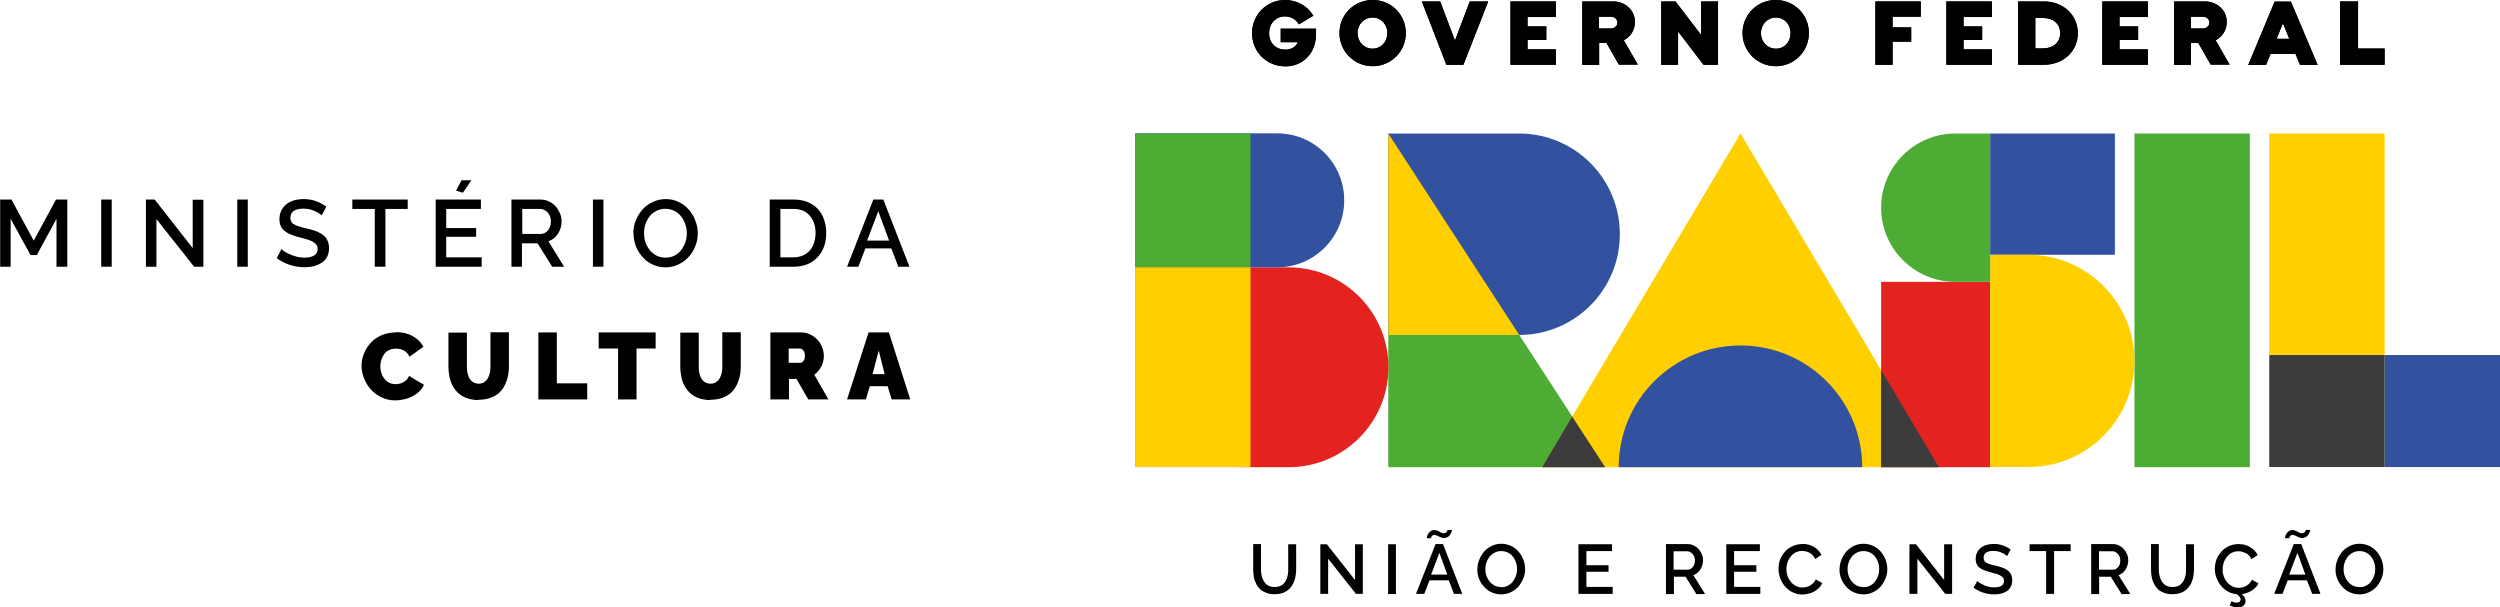 <?xml version="1.0" encoding="UTF-8"?><svg id="Camada_1" xmlns="http://www.w3.org/2000/svg" viewBox="0 0 157.1 38.17"><defs><style>.cls-1{fill:#32529f;}.cls-1,.cls-2,.cls-3,.cls-4,.cls-5,.cls-6{stroke-width:0px;}.cls-3{fill:#e42320;}.cls-4{fill:#4cac33;}.cls-5{fill:#ffcf00;}.cls-6{fill:#3c3c3c;}</style></defs><path class="cls-2" d="M80.08,37.34c-.19,0-.37-.03-.52-.09-.15-.06-.28-.13-.38-.23-.1-.1-.19-.21-.25-.35-.07-.14-.12-.28-.14-.43-.03-.15-.04-.31-.04-.47v-1.58h.49v1.58c0,.12,0,.23.03.34.02.11.05.21.09.3.04.1.1.18.16.25.06.07.14.12.24.17.1.04.21.06.34.06s.24-.02.34-.06c.1-.04.18-.1.24-.17.06-.07.12-.15.16-.25.04-.1.07-.2.09-.3.02-.1.02-.21.02-.33v-1.58h.5v1.58c0,.22-.03.42-.08.61-.05.18-.13.35-.24.49-.11.15-.25.26-.42.34-.18.08-.38.12-.62.12"/><polygon class="cls-2" points="83.46 35.11 83.46 37.32 82.97 37.32 82.97 34.2 83.38 34.2 85.15 36.45 85.15 34.2 85.64 34.2 85.64 37.32 85.21 37.32 83.46 35.11"/><rect class="cls-2" x="87.23" y="34.2" width=".49" height="3.13"/><path class="cls-2" d="M90.21,34.19h.47l1.21,3.13h-.52l-.33-.85h-1.21l-.33.85h-.52l1.23-3.13ZM90.15,33.61s-.08,0-.12.03c-.03.02-.05.04-.07.07-.01.03-.02.05-.03.07,0,.02,0,.03,0,.04h-.27s0-.05.01-.09c0-.04.02-.08.05-.13.02-.05.05-.1.09-.14.03-.04.08-.08.14-.11.06-.03.12-.04.19-.04.07,0,.14.02.21.05.07.03.13.06.19.1.06.03.12.05.18.05.04,0,.08,0,.11-.02.03-.01.05-.03.07-.05.02-.02.03-.04.04-.06.01-.02.02-.04.02-.05,0-.01,0-.02,0-.03h.28s0,.05-.01.08-.03.08-.05.13c-.03.05-.06.1-.09.14s-.08.08-.15.11c-.06.03-.13.05-.2.05s-.15-.02-.22-.05c-.07-.03-.13-.06-.19-.09-.06-.03-.11-.05-.16-.05M90.95,36.11l-.5-1.37-.52,1.37h1.02Z"/><path class="cls-2" d="M92.84,35.76c0-.21.04-.41.12-.6.08-.19.18-.36.31-.51.13-.14.29-.26.48-.35.19-.09.39-.13.6-.13s.42.05.61.14c.19.09.35.21.47.36.13.15.23.32.3.51.07.19.11.38.11.58,0,.21-.04.41-.12.6-.08.19-.18.36-.31.51-.13.14-.29.26-.48.35-.19.09-.39.13-.6.13-.17,0-.34-.03-.5-.09-.16-.06-.3-.14-.42-.24-.12-.1-.22-.22-.31-.35-.09-.13-.16-.28-.2-.43-.05-.16-.07-.31-.07-.47M94.34,36.9c.15,0,.29-.03.42-.1s.23-.15.31-.26c.08-.11.15-.23.19-.36.05-.13.07-.27.07-.42s-.02-.29-.07-.43c-.05-.14-.11-.26-.2-.36-.08-.11-.19-.19-.31-.25-.13-.06-.26-.09-.41-.09s-.29.03-.42.1c-.13.07-.23.15-.32.26-.08.11-.15.23-.19.36-.05.13-.07.27-.07.41,0,.2.04.38.12.55.08.17.2.31.35.42s.33.16.53.16"/><polygon class="cls-2" points="101.34 36.88 101.34 37.32 99.19 37.32 99.19 34.2 101.3 34.2 101.3 34.63 99.69 34.63 99.69 35.52 101.08 35.52 101.08 35.93 99.69 35.93 99.69 36.88 101.34 36.88"/><path class="cls-2" d="M104.69,37.32v-3.13h1.36c.14,0,.27.03.39.09.12.06.23.14.31.23.08.1.15.21.2.33.05.12.07.25.07.37,0,.21-.06.4-.17.58-.11.17-.26.29-.44.35l.74,1.19h-.55l-.68-1.09h-.73v1.09h-.49ZM105.18,35.8h.86c.14,0,.25-.06.34-.17.09-.11.13-.25.13-.41s-.05-.3-.15-.41c-.1-.11-.22-.17-.35-.17h-.84v1.17Z"/><polygon class="cls-2" points="110.62 36.88 110.62 37.32 108.48 37.32 108.48 34.2 110.59 34.2 110.59 34.63 108.97 34.63 108.97 35.52 110.37 35.52 110.37 35.93 108.97 35.93 108.97 36.88 110.62 36.88"/><path class="cls-2" d="M113.27,34.18c.27,0,.51.06.72.19.21.12.36.29.47.5l-.39.26c-.04-.09-.09-.17-.16-.24-.06-.07-.13-.12-.21-.16-.07-.04-.15-.06-.22-.08-.08-.02-.15-.03-.23-.03-.13,0-.24.02-.35.07-.11.04-.2.1-.28.18-.08.07-.14.16-.2.26-.06.1-.1.2-.12.31-.03.11-.04.22-.04.33,0,.2.04.39.13.57.09.17.21.32.36.42.16.11.33.16.52.16.11,0,.21-.02.31-.05.1-.03.2-.09.3-.17.1-.08.17-.18.22-.29l.41.23c-.06.15-.16.28-.3.39-.14.11-.29.2-.46.25-.17.05-.33.08-.5.08-.21,0-.41-.05-.6-.14-.19-.09-.35-.22-.48-.37-.13-.15-.23-.32-.3-.52-.07-.19-.11-.39-.11-.59,0-.15.02-.3.06-.45.04-.15.11-.29.19-.42.09-.13.19-.25.31-.35.12-.1.26-.18.42-.24.16-.06.34-.09.52-.09"/><path class="cls-2" d="M115.6,35.76c0-.21.04-.41.12-.6.08-.19.18-.36.31-.51.13-.14.29-.26.48-.35.19-.09.39-.13.6-.13s.42.05.61.14c.19.09.35.21.47.36.13.15.23.32.3.51.07.19.11.38.11.58,0,.21-.04.41-.12.6-.08.19-.18.36-.31.51-.13.14-.29.26-.48.35-.19.09-.39.13-.6.13-.17,0-.34-.03-.5-.09-.16-.06-.3-.14-.42-.24-.12-.1-.22-.22-.31-.35-.09-.13-.16-.28-.2-.43-.05-.16-.07-.31-.07-.47M117.1,36.9c.15,0,.29-.03.42-.1s.23-.15.31-.26c.08-.11.15-.23.19-.36.05-.13.07-.27.07-.42s-.02-.29-.07-.43c-.05-.14-.11-.26-.2-.36-.08-.11-.19-.19-.31-.25-.13-.06-.26-.09-.41-.09s-.29.03-.42.1c-.13.07-.23.15-.32.26-.08.11-.15.23-.19.36-.05.13-.07.27-.07.41,0,.2.04.38.12.55.08.17.2.31.35.42s.33.16.53.16"/><polygon class="cls-2" points="120.49 35.11 120.49 37.32 119.99 37.32 119.99 34.2 120.4 34.2 122.17 36.45 122.17 34.2 122.67 34.2 122.67 37.32 122.24 37.32 120.49 35.11"/><path class="cls-2" d="M126.1,34.93c-.07-.07-.18-.15-.34-.21-.16-.07-.33-.1-.5-.1-.2,0-.36.04-.46.11-.1.08-.15.18-.15.32,0,.04,0,.08.02.12.01.03.03.06.04.09.02.03.04.05.08.08.04.02.07.05.11.06.04.02.08.04.14.05.06.02.12.04.17.05.05.01.12.03.21.05.14.03.26.07.35.1.1.03.19.07.28.12.09.05.16.1.22.17.05.06.1.14.13.22.03.09.05.19.05.3,0,.12-.02.24-.06.34-.04.1-.09.18-.16.25-.07.07-.15.13-.25.17-.1.05-.2.08-.31.1-.11.02-.23.03-.36.03-.24,0-.47-.04-.69-.11-.22-.07-.42-.18-.6-.31l.23-.42c.09.09.24.18.44.27.2.09.41.13.63.13.2,0,.35-.03.45-.1.11-.07.16-.17.16-.3,0-.05,0-.1-.02-.14-.02-.04-.04-.08-.08-.11-.04-.03-.08-.06-.12-.09-.04-.02-.1-.05-.17-.08-.08-.03-.14-.05-.21-.06-.06-.02-.15-.04-.25-.07-.16-.04-.3-.09-.41-.13-.11-.04-.2-.1-.28-.16-.08-.06-.14-.14-.18-.23-.04-.09-.06-.19-.06-.31,0-.15.03-.29.09-.41.06-.12.14-.22.24-.3.1-.08.22-.14.36-.18.14-.04.29-.06.45-.06.38,0,.74.12,1.06.35l-.22.4Z"/><polygon class="cls-2" points="130.12 34.63 129.08 34.63 129.08 37.32 128.58 37.32 128.58 34.63 127.54 34.63 127.54 34.2 130.12 34.2 130.12 34.63"/><path class="cls-2" d="M131.41,37.32v-3.13h1.36c.14,0,.27.03.39.09.12.06.23.14.31.23.08.1.15.21.2.33s.07.25.07.37c0,.21-.06.4-.17.58-.11.17-.26.29-.44.35l.74,1.19h-.55l-.68-1.09h-.73v1.09h-.49ZM131.91,35.8h.86c.14,0,.25-.06.34-.17.09-.11.13-.25.13-.41s-.05-.3-.15-.41c-.1-.11-.22-.17-.35-.17h-.84v1.17Z"/><path class="cls-2" d="M136.5,37.34c-.19,0-.37-.03-.52-.09-.15-.06-.28-.13-.38-.23-.1-.1-.19-.21-.25-.35-.07-.14-.12-.28-.14-.43-.03-.15-.04-.31-.04-.47v-1.58h.49v1.58c0,.12,0,.23.03.34.02.11.05.21.09.3.04.1.1.18.16.25.06.07.14.12.24.17.1.04.21.06.34.06s.24-.02.34-.06c.1-.04.18-.1.24-.17.06-.07.12-.15.16-.25.04-.1.07-.2.09-.3.02-.1.02-.21.02-.33v-1.58h.5v1.58c0,.22-.03.42-.08.61-.05.18-.13.35-.24.49-.11.15-.25.26-.42.34-.18.08-.38.12-.62.12"/><path class="cls-2" d="M141.94,36.62c-.08.19-.22.35-.42.48-.2.13-.41.2-.64.24.15.13.23.27.23.42,0,.13-.04.23-.13.3-.08.07-.2.11-.35.11-.18,0-.35-.04-.52-.13l.12-.26c.11.06.22.09.31.09.08,0,.15-.02.19-.05.05-.04.07-.09.07-.15,0-.11-.08-.22-.24-.33-.2-.02-.39-.07-.56-.17-.17-.1-.32-.22-.44-.37-.12-.15-.21-.32-.28-.5-.07-.18-.1-.37-.1-.56,0-.15.02-.3.06-.45.04-.15.11-.29.19-.42.09-.13.19-.25.31-.35.12-.1.26-.18.42-.24.16-.06.34-.09.52-.09.27,0,.51.06.72.19.21.12.36.29.47.5l-.39.26c-.04-.09-.09-.17-.16-.24-.06-.07-.13-.12-.21-.15s-.15-.06-.22-.08c-.08-.02-.15-.03-.23-.03-.13,0-.24.02-.35.07-.11.04-.2.1-.28.18-.08.07-.14.16-.2.26-.06.1-.1.2-.12.31-.03.11-.04.22-.04.33,0,.2.04.39.13.57.09.17.21.32.36.42.16.11.33.16.52.16.11,0,.21-.02.31-.05.1-.03.2-.09.3-.17.1-.08.17-.18.22-.29l.41.23Z"/><path class="cls-2" d="M144.14,34.19h.47l1.21,3.13h-.52l-.33-.85h-1.21l-.33.85h-.52l1.23-3.13ZM144.08,33.61s-.08,0-.12.03c-.03.02-.05.04-.07.07-.01.03-.02.05-.03.07,0,.02,0,.03,0,.04h-.27s0-.05.01-.09c0-.04.02-.08.05-.13.02-.05.05-.1.09-.14.03-.04.08-.08.14-.11.06-.03.12-.04.19-.04.07,0,.14.02.21.05.07.03.13.06.19.1.06.03.12.05.18.05.04,0,.08,0,.11-.02.03-.01.05-.03.07-.05.02-.02.03-.04.04-.06.01-.02.02-.04.02-.05,0-.01,0-.02,0-.03h.28s0,.05-.01.08-.03.08-.05.13c-.03.05-.06.1-.09.14s-.08.08-.15.11c-.06.03-.13.05-.2.05s-.15-.02-.22-.05c-.07-.03-.13-.06-.19-.09-.06-.03-.11-.05-.16-.05M144.87,36.11l-.5-1.37-.52,1.37h1.02Z"/><path class="cls-2" d="M146.77,35.76c0-.21.04-.41.12-.6.08-.19.18-.36.31-.51.13-.14.29-.26.48-.35.19-.09.39-.13.6-.13s.42.05.61.14c.19.09.35.21.47.36.13.15.23.32.3.51.07.19.11.38.11.58,0,.21-.04.41-.12.6-.08.19-.18.36-.31.51-.13.14-.29.26-.48.35-.19.09-.39.13-.6.13-.17,0-.34-.03-.5-.09-.16-.06-.3-.14-.42-.24-.12-.1-.22-.22-.31-.35s-.16-.28-.2-.43c-.05-.16-.07-.31-.07-.47M148.27,36.9c.15,0,.29-.03.42-.1s.23-.15.31-.26c.08-.11.15-.23.19-.36.05-.13.07-.27.07-.42s-.02-.29-.07-.43c-.05-.14-.11-.26-.2-.36-.08-.11-.19-.19-.31-.25-.13-.06-.26-.09-.41-.09s-.29.03-.42.1c-.13.07-.23.15-.32.26-.08.11-.15.23-.19.36-.05.13-.07.27-.07.41,0,.2.04.38.12.55.08.17.2.31.35.42s.33.16.53.16"/><polygon class="cls-4" points="95.47 21.05 87.24 21.05 87.24 29.36 100.87 29.36 95.47 21.05"/><path class="cls-3" d="M77.9,29.36h3.07c3.47,0,6.28-2.81,6.28-6.28s-2.81-6.28-6.28-6.28h-9.63v12.55h6.57Z"/><path class="cls-1" d="M71.33,16.8h8.93c2.32,0,4.21-1.88,4.21-4.21s-1.88-4.21-4.21-4.21h-8.93v8.41Z"/><polygon class="cls-5" points="109.37 8.39 96.9 29.36 121.84 29.36 109.37 8.39"/><rect class="cls-5" x="142.6" y="8.39" width="7.25" height="13.92"/><rect class="cls-1" x="149.85" y="22.31" width="7.25" height="7.04"/><rect class="cls-6" x="142.6" y="22.31" width="7.25" height="7.04"/><rect class="cls-3" x="118.21" y="17.71" width="6.85" height="11.65"/><polygon class="cls-6" points="96.9 29.36 100.87 29.36 98.79 26.17 96.9 29.36"/><polygon class="cls-6" points="118.21 23.25 118.21 29.36 121.84 29.36 118.21 23.25"/><rect class="cls-4" x="134.13" y="8.39" width="7.25" height="20.97"/><rect class="cls-4" x="71.33" y="8.39" width="7.25" height="8.41"/><path class="cls-1" d="M93.27,21.05h2.19c3.5,0,6.33-2.83,6.33-6.33s-2.83-6.33-6.33-6.33h-8.23v12.66h6.03Z"/><rect class="cls-1" x="125.06" y="8.39" width="7.84" height="7.62"/><path class="cls-5" d="M127.46,16.01h-2.4v13.34h2.4c3.68,0,6.67-2.99,6.67-6.67s-2.99-6.67-6.67-6.67"/><path class="cls-4" d="M122.87,8.39c-2.57,0-4.66,2.09-4.66,4.66s2.09,4.66,4.66,4.66h2.19v-9.32h-2.19Z"/><rect class="cls-5" x="71.33" y="16.8" width="7.25" height="12.55"/><polygon class="cls-5" points="95.47 21.05 87.24 8.39 87.24 21.05 95.47 21.05"/><path class="cls-1" d="M117.02,29.36c0-4.22-3.42-7.65-7.65-7.65s-7.65,3.42-7.65,7.65h15.3Z"/><path class="cls-2" d="M82.7,1.81v.31c0,1.24-.83,2.05-1.93,2.05-1.17,0-2.09-.91-2.09-2.08s.92-2.09,2.08-2.09c.73,0,1.41.37,1.77.99l-.91.54c-.18-.32-.5-.5-.87-.5-.59,0-1,.45-1,1.06s.42,1.03,1.02,1.03c.42,0,.69-.21.78-.47h-1.07v-.85h2.22Z"/><path class="cls-2" d="M84.17,2.08c0-1.16.92-2.08,2.09-2.08s2.08.92,2.08,2.08-.93,2.08-2.08,2.08-2.09-.93-2.09-2.08M87.18,2.08c0-.56-.4-.98-.93-.98s-.94.42-.94.98.41.98.94.98.93-.42.93-.98"/><polygon class="cls-2" points="93.52 .09 91.96 4.07 90.89 4.07 89.35 .09 90.5 .09 91.43 2.55 92.36 .09 93.52 .09"/><polygon class="cls-2" points="95.99 1.07 95.99 1.66 97.17 1.66 97.17 2.51 95.99 2.51 95.99 3.1 97.77 3.1 97.77 4.07 94.92 4.07 94.92 .09 97.77 .09 97.77 1.07 95.99 1.07"/><path class="cls-2" d="M100.94,2.7h-.45v1.38h-1.06V.09h1.93c.78,0,1.38.56,1.38,1.29,0,.51-.28.93-.7,1.15l.88,1.53h-1.19l-.79-1.38ZM100.48,1.79h.75c.25,0,.41-.18.41-.37s-.15-.37-.41-.37h-.75v.74Z"/><polygon class="cls-2" points="107.96 .09 107.96 4.07 107.05 4.07 105.45 1.98 105.45 4.07 104.39 4.07 104.39 .09 105.29 .09 106.9 2.2 106.9 .09 107.96 .09"/><path class="cls-2" d="M109.5,2.08c0-1.16.93-2.08,2.09-2.08s2.08.92,2.08,2.08-.93,2.08-2.08,2.08-2.09-.93-2.09-2.08M112.52,2.08c0-.56-.4-.98-.92-.98s-.94.42-.94.98.41.98.94.98.92-.42.92-.98"/><polygon class="cls-2" points="118.93 1.05 118.93 1.72 120.1 1.72 120.1 2.62 118.93 2.62 118.93 4.07 117.85 4.07 117.85 .09 120.7 .09 120.7 1.05 118.93 1.05"/><polygon class="cls-2" points="123.39 1.07 123.39 1.66 124.56 1.66 124.56 2.51 123.39 2.51 123.39 3.1 125.17 3.1 125.17 4.07 122.31 4.07 122.31 .09 125.17 .09 125.17 1.07 123.39 1.07"/><path class="cls-2" d="M130.57,2.08c0,1.14-.91,1.99-2.13,1.99h-1.62V.09h1.62c1.21,0,2.13.85,2.13,1.99M129.46,2.08c0-.58-.43-.95-1.07-.95h-.49v1.91h.49c.63,0,1.07-.37,1.07-.95"/><polygon class="cls-2" points="133.19 1.07 133.19 1.66 134.36 1.66 134.36 2.51 133.19 2.51 133.19 3.1 134.97 3.1 134.97 4.07 132.11 4.07 132.11 .09 134.97 .09 134.97 1.07 133.19 1.07"/><path class="cls-2" d="M138.13,2.7h-.45v1.38h-1.06V.09h1.93c.78,0,1.38.56,1.38,1.29,0,.51-.28.93-.7,1.15l.88,1.53h-1.19l-.79-1.38ZM137.68,1.79h.75c.25,0,.41-.18.41-.37s-.15-.37-.41-.37h-.75v.74Z"/><path class="cls-2" d="M144.25,3.39h-1.57l-.28.69h-1.12l1.66-3.98h1.02l1.68,3.98h-1.11l-.28-.69ZM143.86,2.44l-.4-.98-.4.98h.8Z"/><polygon class="cls-2" points="149.85 3.05 149.85 4.07 147.05 4.07 147.05 .09 148.18 .09 148.18 3.05 149.85 3.05"/><path class="cls-2" d="M82.7,1.81v.31c0,1.24-.83,2.05-1.93,2.05-1.17,0-2.09-.91-2.09-2.08s.92-2.09,2.08-2.09c.73,0,1.41.37,1.77.99l-.91.54c-.18-.32-.5-.5-.87-.5-.59,0-1,.45-1,1.06s.42,1.03,1.02,1.03c.42,0,.69-.21.78-.47h-1.07v-.85h2.22Z"/><path class="cls-2" d="M84.17,2.08c0-1.16.92-2.08,2.09-2.08s2.08.92,2.08,2.08-.93,2.08-2.08,2.08-2.09-.93-2.09-2.08M87.18,2.08c0-.56-.4-.98-.93-.98s-.94.42-.94.98.41.98.94.98.93-.42.93-.98"/><polygon class="cls-2" points="93.52 .09 91.96 4.07 90.89 4.07 89.35 .09 90.5 .09 91.43 2.55 92.36 .09 93.52 .09"/><polygon class="cls-2" points="95.99 1.07 95.99 1.66 97.17 1.66 97.17 2.51 95.99 2.51 95.99 3.1 97.77 3.1 97.77 4.07 94.92 4.07 94.92 .09 97.77 .09 97.77 1.07 95.99 1.07"/><path class="cls-2" d="M100.94,2.7h-.45v1.38h-1.06V.09h1.93c.78,0,1.38.56,1.38,1.29,0,.51-.28.93-.7,1.15l.88,1.53h-1.19l-.79-1.38ZM100.48,1.79h.75c.25,0,.41-.18.41-.37s-.15-.37-.41-.37h-.75v.74Z"/><polygon class="cls-2" points="107.96 .09 107.96 4.07 107.05 4.07 105.45 1.98 105.45 4.07 104.39 4.07 104.39 .09 105.29 .09 106.9 2.2 106.9 .09 107.96 .09"/><path class="cls-2" d="M109.5,2.08c0-1.16.93-2.08,2.09-2.08s2.08.92,2.08,2.08-.93,2.08-2.08,2.08-2.09-.93-2.09-2.08M112.52,2.08c0-.56-.4-.98-.92-.98s-.94.42-.94.98.41.98.94.98.92-.42.92-.98"/><polygon class="cls-2" points="118.93 1.05 118.93 1.72 120.1 1.72 120.1 2.62 118.93 2.62 118.93 4.07 117.85 4.07 117.85 .09 120.7 .09 120.7 1.05 118.93 1.05"/><polygon class="cls-2" points="123.39 1.07 123.39 1.66 124.56 1.66 124.56 2.51 123.39 2.51 123.39 3.1 125.17 3.1 125.17 4.07 122.31 4.07 122.31 .09 125.17 .09 125.17 1.07 123.39 1.07"/><path class="cls-2" d="M130.57,2.08c0,1.14-.91,1.99-2.13,1.99h-1.62V.09h1.62c1.21,0,2.13.85,2.13,1.99M129.46,2.08c0-.58-.43-.95-1.07-.95h-.49v1.91h.49c.63,0,1.07-.37,1.07-.95"/><polygon class="cls-2" points="133.19 1.07 133.19 1.66 134.36 1.66 134.36 2.51 133.19 2.51 133.19 3.1 134.97 3.1 134.97 4.07 132.11 4.07 132.11 .09 134.97 .09 134.97 1.07 133.19 1.07"/><path class="cls-2" d="M138.13,2.7h-.45v1.38h-1.06V.09h1.93c.78,0,1.38.56,1.38,1.29,0,.51-.28.93-.7,1.15l.88,1.53h-1.19l-.79-1.38ZM137.68,1.79h.75c.25,0,.41-.18.41-.37s-.15-.37-.41-.37h-.75v.74Z"/><path class="cls-2" d="M144.25,3.39h-1.57l-.28.69h-1.12l1.66-3.98h1.02l1.68,3.98h-1.11l-.28-.69ZM143.86,2.44l-.4-.98-.4.98h.8Z"/><polygon class="cls-2" points="149.85 3.05 149.85 4.07 147.05 4.07 147.05 .09 148.18 .09 148.18 3.05 149.85 3.05"/><path class="cls-2" d="M3.55,16.76v-3.01l-1.24,2.28h-.39l-1.25-2.28v3.01h-.66v-4.22h.71l1.4,2.58,1.4-2.58h.71v4.22h-.67Z"/><path class="cls-2" d="M6.36,16.76v-4.22h.66v4.22h-.66Z"/><path class="cls-2" d="M9.83,13.78v2.98h-.66v-4.22h.55l2.39,3.05v-3.04h.67v4.21h-.58l-2.36-2.98Z"/><path class="cls-2" d="M14.91,16.76v-4.22h.66v4.22h-.66Z"/><path class="cls-2" d="M20.21,13.54c-.09-.1-.25-.2-.46-.29-.22-.09-.44-.14-.68-.14-.27,0-.48.05-.62.15-.14.1-.2.25-.2.43,0,.06,0,.11.02.16.02.05.04.09.06.12.02.04.06.07.11.1.05.03.1.06.14.08s.11.05.19.07c.08.03.16.05.23.07.07.02.17.04.28.07.19.04.34.09.48.13.13.04.26.1.38.17.12.07.22.14.29.22.07.08.13.18.18.3.04.12.07.25.07.4,0,.17-.03.32-.08.46-.05.14-.13.25-.22.34s-.21.17-.34.23c-.13.06-.27.11-.42.14-.15.03-.31.04-.49.04-.32,0-.63-.05-.93-.15-.3-.1-.57-.24-.81-.42l.3-.57c.12.13.32.25.6.36.28.12.56.18.85.18.26,0,.47-.05.61-.14.14-.09.21-.23.21-.4,0-.07-.01-.13-.03-.19-.02-.06-.06-.11-.11-.15s-.11-.08-.16-.12c-.06-.03-.13-.07-.23-.1-.1-.03-.19-.06-.28-.09-.08-.02-.2-.05-.34-.09-.22-.06-.41-.12-.55-.18-.15-.06-.27-.13-.38-.22-.11-.09-.19-.19-.24-.31-.05-.12-.08-.26-.08-.42,0-.2.04-.39.12-.55.08-.16.19-.3.32-.4.14-.11.3-.19.48-.24s.39-.08.61-.08c.52,0,.99.16,1.42.48l-.3.55Z"/><path class="cls-2" d="M25.62,13.13h-1.4v3.63h-.67v-3.63h-1.41v-.59h3.48v.59Z"/><path class="cls-2" d="M30.27,16.17v.59h-2.89v-4.22h2.84v.59h-2.18v1.2h1.88v.55h-1.88v1.29h2.23ZM29.09,12.11l-.43-.13.34-.65h.62l-.53.78Z"/><path class="cls-2" d="M32.14,16.76v-4.22h1.84c.18,0,.36.04.52.12.17.08.3.18.42.31.11.13.2.28.27.44.07.16.1.33.1.5,0,.29-.08.55-.23.78s-.35.39-.6.47l.99,1.6h-.75l-.92-1.47h-.98v1.47h-.66ZM32.81,14.7h1.17c.18,0,.34-.08.46-.23.12-.15.18-.34.18-.56s-.07-.4-.2-.55c-.14-.15-.29-.23-.47-.23h-1.13v1.57Z"/><path class="cls-2" d="M37.26,16.76v-4.22h.66v4.22h-.66Z"/><path class="cls-2" d="M39.8,14.65c0-.28.05-.55.16-.81s.24-.49.42-.68c.18-.2.39-.35.65-.47.25-.12.52-.18.81-.18s.57.06.82.19c.26.12.47.29.64.49.17.2.31.43.4.69.1.26.15.52.15.78,0,.28-.05.55-.16.81-.1.26-.24.49-.42.68-.18.2-.39.35-.64.47-.25.12-.52.18-.81.18-.24,0-.46-.04-.67-.12-.21-.08-.4-.19-.56-.32-.16-.14-.3-.3-.42-.48-.12-.18-.21-.37-.27-.58-.06-.21-.09-.42-.09-.64ZM41.82,16.19c.21,0,.39-.04.57-.13.17-.09.31-.21.42-.35.11-.15.2-.31.26-.49.06-.18.09-.37.09-.56s-.03-.39-.1-.58-.15-.35-.27-.49c-.11-.14-.25-.26-.42-.34-.17-.08-.35-.13-.55-.13s-.39.04-.57.13c-.17.09-.32.2-.43.35-.11.15-.2.31-.26.49-.06.18-.09.37-.09.56,0,.27.05.52.16.75.11.23.27.42.47.57.21.15.45.22.71.22Z"/><path class="cls-2" d="M48.37,16.76v-4.22h1.5c.33,0,.63.05.89.16.26.11.48.26.65.45s.3.41.38.67c.09.25.13.53.13.82,0,.64-.19,1.15-.56,1.54-.37.39-.87.58-1.5.58h-1.5ZM49.87,13.13h-.83v3.04h.83c.29,0,.54-.07.75-.2.21-.13.37-.32.47-.54.1-.23.16-.49.16-.78,0-.45-.12-.82-.37-1.1-.24-.28-.58-.42-1.01-.42Z"/><path class="cls-2" d="M54.88,12.54h.63l1.64,4.22h-.7l-.44-1.15h-1.63l-.44,1.15h-.71l1.65-4.22ZM55.87,15.12l-.68-1.85-.7,1.85h1.38Z"/><path class="cls-2" d="M24.88,20.87c.4,0,.75.08,1.05.25.3.17.53.39.68.67l-.88.63c-.04-.1-.09-.18-.16-.25-.07-.07-.14-.12-.22-.16-.08-.04-.16-.06-.24-.08s-.16-.02-.25-.02c-.16,0-.3.03-.43.1-.13.06-.23.15-.3.26-.07.11-.13.22-.17.35-.04.13-.06.26-.06.4,0,.31.09.57.26.79.18.22.41.33.7.33.11,0,.22-.02.33-.05.1-.03.2-.09.3-.17.1-.08.17-.18.21-.3l.94.56c-.08.2-.22.37-.42.53-.2.15-.42.27-.66.34-.24.07-.48.11-.73.11-.3,0-.59-.06-.85-.19-.27-.13-.49-.29-.67-.49-.18-.2-.33-.44-.43-.7-.11-.26-.16-.53-.16-.8s.05-.51.15-.76c.1-.25.24-.47.42-.67.18-.2.41-.36.68-.48.28-.12.58-.18.9-.18Z"/><path class="cls-2" d="M30.08,25.14c-.26,0-.5-.04-.71-.11-.21-.07-.39-.17-.54-.3s-.27-.28-.37-.46c-.1-.18-.17-.37-.21-.57-.04-.2-.07-.42-.07-.64v-2.16h1.16v2.16c0,.14.01.28.04.4.03.12.07.24.13.33.06.1.13.18.23.23.1.06.21.09.34.09s.25-.03.34-.09.18-.14.23-.24c.06-.1.1-.21.13-.34.03-.12.04-.25.04-.4v-2.16h1.16v2.16c0,.3-.04.57-.12.82-.08.25-.19.47-.34.66-.15.19-.35.34-.6.44-.25.11-.53.16-.85.16Z"/><path class="cls-2" d="M33.83,25.1v-4.21h1.16v3.2h1.91v1.01h-3.07Z"/><path class="cls-2" d="M41.21,21.9h-1.21v3.2h-1.16v-3.2h-1.22v-1.01h3.58v1.01Z"/><path class="cls-2" d="M44.65,25.14c-.26,0-.5-.04-.71-.11-.21-.07-.39-.17-.54-.3s-.27-.28-.37-.46c-.1-.18-.17-.37-.21-.57-.04-.2-.07-.42-.07-.64v-2.16h1.16v2.16c0,.14.01.28.04.4.03.12.07.24.13.33.06.1.13.18.23.23.1.06.21.09.34.09s.25-.03.34-.09.18-.14.23-.24c.06-.1.1-.21.13-.34.03-.12.04-.25.04-.4v-2.16h1.16v2.16c0,.3-.04.57-.12.82-.08.25-.19.47-.34.66-.15.19-.35.34-.6.44-.25.11-.53.16-.85.16Z"/><path class="cls-2" d="M48.41,25.1v-4.21h1.94c.2,0,.39.04.57.13s.33.2.45.33.22.29.29.47c.07.17.11.35.11.53,0,.24-.05.47-.16.68-.11.21-.26.39-.44.52l.89,1.55h-1.27l-.74-1.29h-.47v1.29h-1.16ZM49.56,22.8h.73c.08,0,.14-.04.2-.12.06-.08.09-.19.09-.33s-.03-.24-.1-.33c-.07-.08-.14-.12-.22-.12h-.7v.9Z"/><path class="cls-2" d="M54.57,20.89h1.29l1.34,4.21h-1.17l-.25-.83h-1.12l-.25.83h-1.18l1.35-4.21ZM55.59,23.51l-.37-1.48-.39,1.48h.76Z"/></svg>